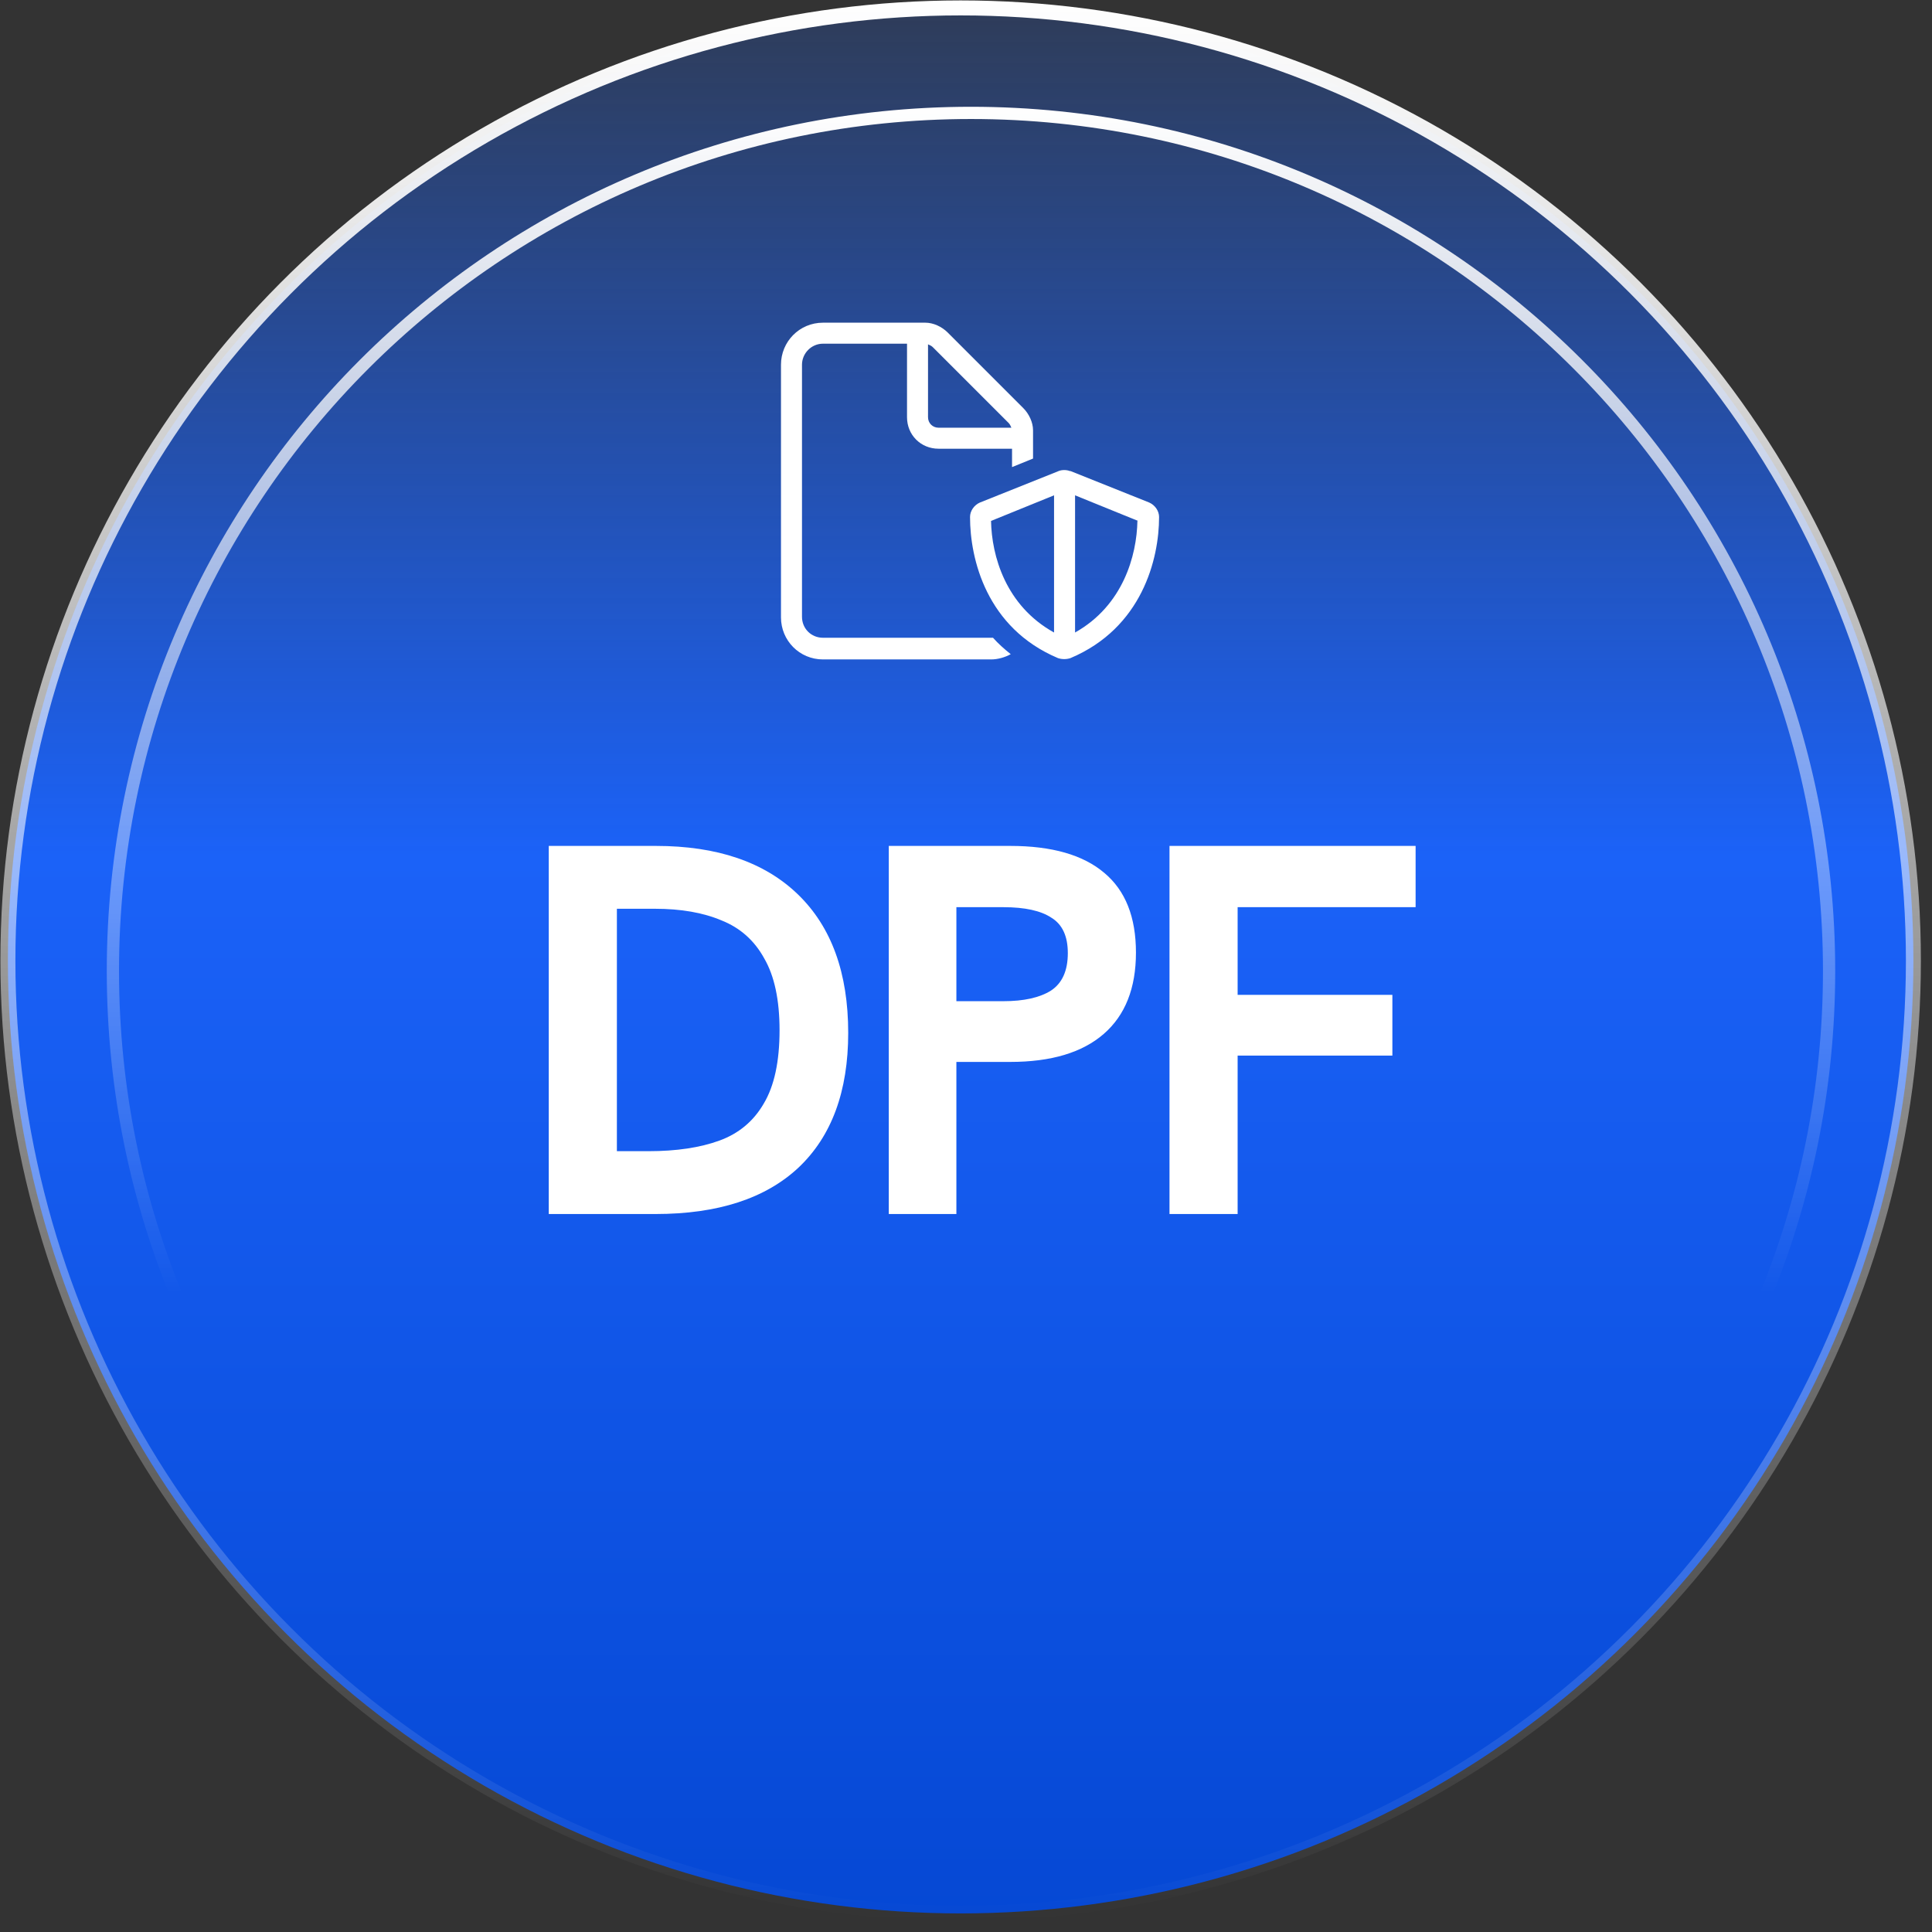 <svg width="503" height="503" viewBox="0 0 503 503" fill="none" xmlns="http://www.w3.org/2000/svg">
<rect x="0" y="0" width="503" height="503" fill="#333333" stroke="none"/>
<circle cx="250.108" cy="250.112" r="248.05" transform="rotate(-180 250.108 250.112)" fill="url(#paint0_linear_793_1256)" stroke="url(#paint1_linear_793_1256)" stroke-width="3.901"/>
<path d="M476.207 252.8C476.207 376.184 376.184 476.207 252.8 476.207C129.416 476.207 29.393 376.184 29.393 252.8C29.393 129.415 129.416 29.393 252.8 29.393C376.184 29.393 476.207 129.415 476.207 252.8Z" stroke="url(#paint2_linear_793_1256)" stroke-width="3.186"/>
<path d="M142.871 316.074V220.237H170.783C186.733 220.237 199.062 224.453 207.771 232.887C216.479 241.32 220.833 253.328 220.833 268.912C220.833 284.128 216.525 295.816 207.908 303.974C199.292 312.041 186.871 316.074 170.646 316.074H142.871ZM160.608 299.712H168.858C176.1 299.712 182.242 298.795 187.283 296.962C192.325 295.128 196.175 291.92 198.833 287.337C201.583 282.753 202.958 276.383 202.958 268.224C202.958 260.341 201.629 254.108 198.971 249.524C196.404 244.849 192.692 241.549 187.833 239.624C183.067 237.608 177.292 236.599 170.508 236.599H160.608V299.712ZM231.397 316.074V220.237H263.022C273.839 220.237 281.997 222.574 287.497 227.249C292.997 231.833 295.747 238.753 295.747 248.012C295.747 257.27 292.951 264.328 287.36 269.187C281.768 274.045 273.655 276.474 263.022 276.474H248.997V316.074H231.397ZM248.997 260.662H261.235C266.551 260.662 270.676 259.745 273.61 257.912C276.543 255.987 278.01 252.733 278.01 248.149C278.01 243.749 276.589 240.678 273.747 238.937C270.997 237.103 266.826 236.187 261.235 236.187H248.997V260.662ZM304.482 316.074V220.237H368.557V236.187H322.219V259.012H362.507V274.824H322.219V316.074H304.482Z" fill="white"/>
<path d="M258.019 166.043C258.189 166.043 258.36 166.043 258.531 166.043C259.898 167.581 261.437 168.948 263.146 170.315C261.607 171.17 259.728 171.683 258.019 171.683H214.269C208.116 171.683 203.331 166.727 203.331 160.745V94.949C203.331 88.968 208.116 84.012 214.269 84.012H240.929C242.979 84.012 245.201 85.037 246.739 86.575L266.393 106.229C267.931 107.767 268.956 109.988 268.956 112.039V119.388L263.487 121.609V116.824H244.347C239.732 116.824 236.144 113.235 236.144 108.621V89.481H214.269C211.192 89.481 208.8 92.044 208.8 94.949V160.574C208.8 163.65 211.192 166.043 214.269 166.043H258.019ZM263.316 111.355C263.146 111.014 262.975 110.501 262.633 110.159L242.809 90.335C242.467 89.993 241.954 89.822 241.612 89.651V108.621C241.612 110.159 242.809 111.355 244.347 111.355H263.316ZM258.019 135.623C258.189 144.681 261.778 157.669 274.425 164.676V128.958L258.019 135.623ZM296.3 135.623L279.894 128.958V164.676C292.369 157.669 295.958 144.681 296.129 135.623H296.3ZM278.697 122.635L299.205 130.838C300.743 131.521 301.769 133.06 301.769 134.598C301.769 145.535 297.325 163.479 278.697 171.341C277.672 171.683 276.476 171.683 275.45 171.341C256.822 163.479 252.55 145.535 252.55 134.598C252.55 133.06 253.575 131.521 255.113 130.838L275.621 122.635C276.476 122.293 277.672 122.293 278.526 122.635H278.697Z" fill="white"/>
<defs>
<linearGradient id="paint0_linear_793_1256" x1="250.108" y1="551.163" x2="250.108" y2="0.112" gradientUnits="userSpaceOnUse">
<stop stop-color="#1B62F8" stop-opacity="0"/>
<stop offset="0.497" stop-color="#1B62F8"/>
<stop offset="1" stop-color="#0548D4"/>
</linearGradient>
<linearGradient id="paint1_linear_793_1256" x1="250.108" y1="0.112" x2="250.108" y2="500.112" gradientUnits="userSpaceOnUse">
<stop stop-color="white" stop-opacity="0"/>
<stop offset="1" stop-color="white"/>
</linearGradient>
<linearGradient id="paint2_linear_793_1256" x1="252.8" y1="27.8" x2="252.8" y2="336.789" gradientUnits="userSpaceOnUse">
<stop stop-color="white"/>
<stop offset="1" stop-color="white" stop-opacity="0"/>
</linearGradient>
</defs>
</svg>
